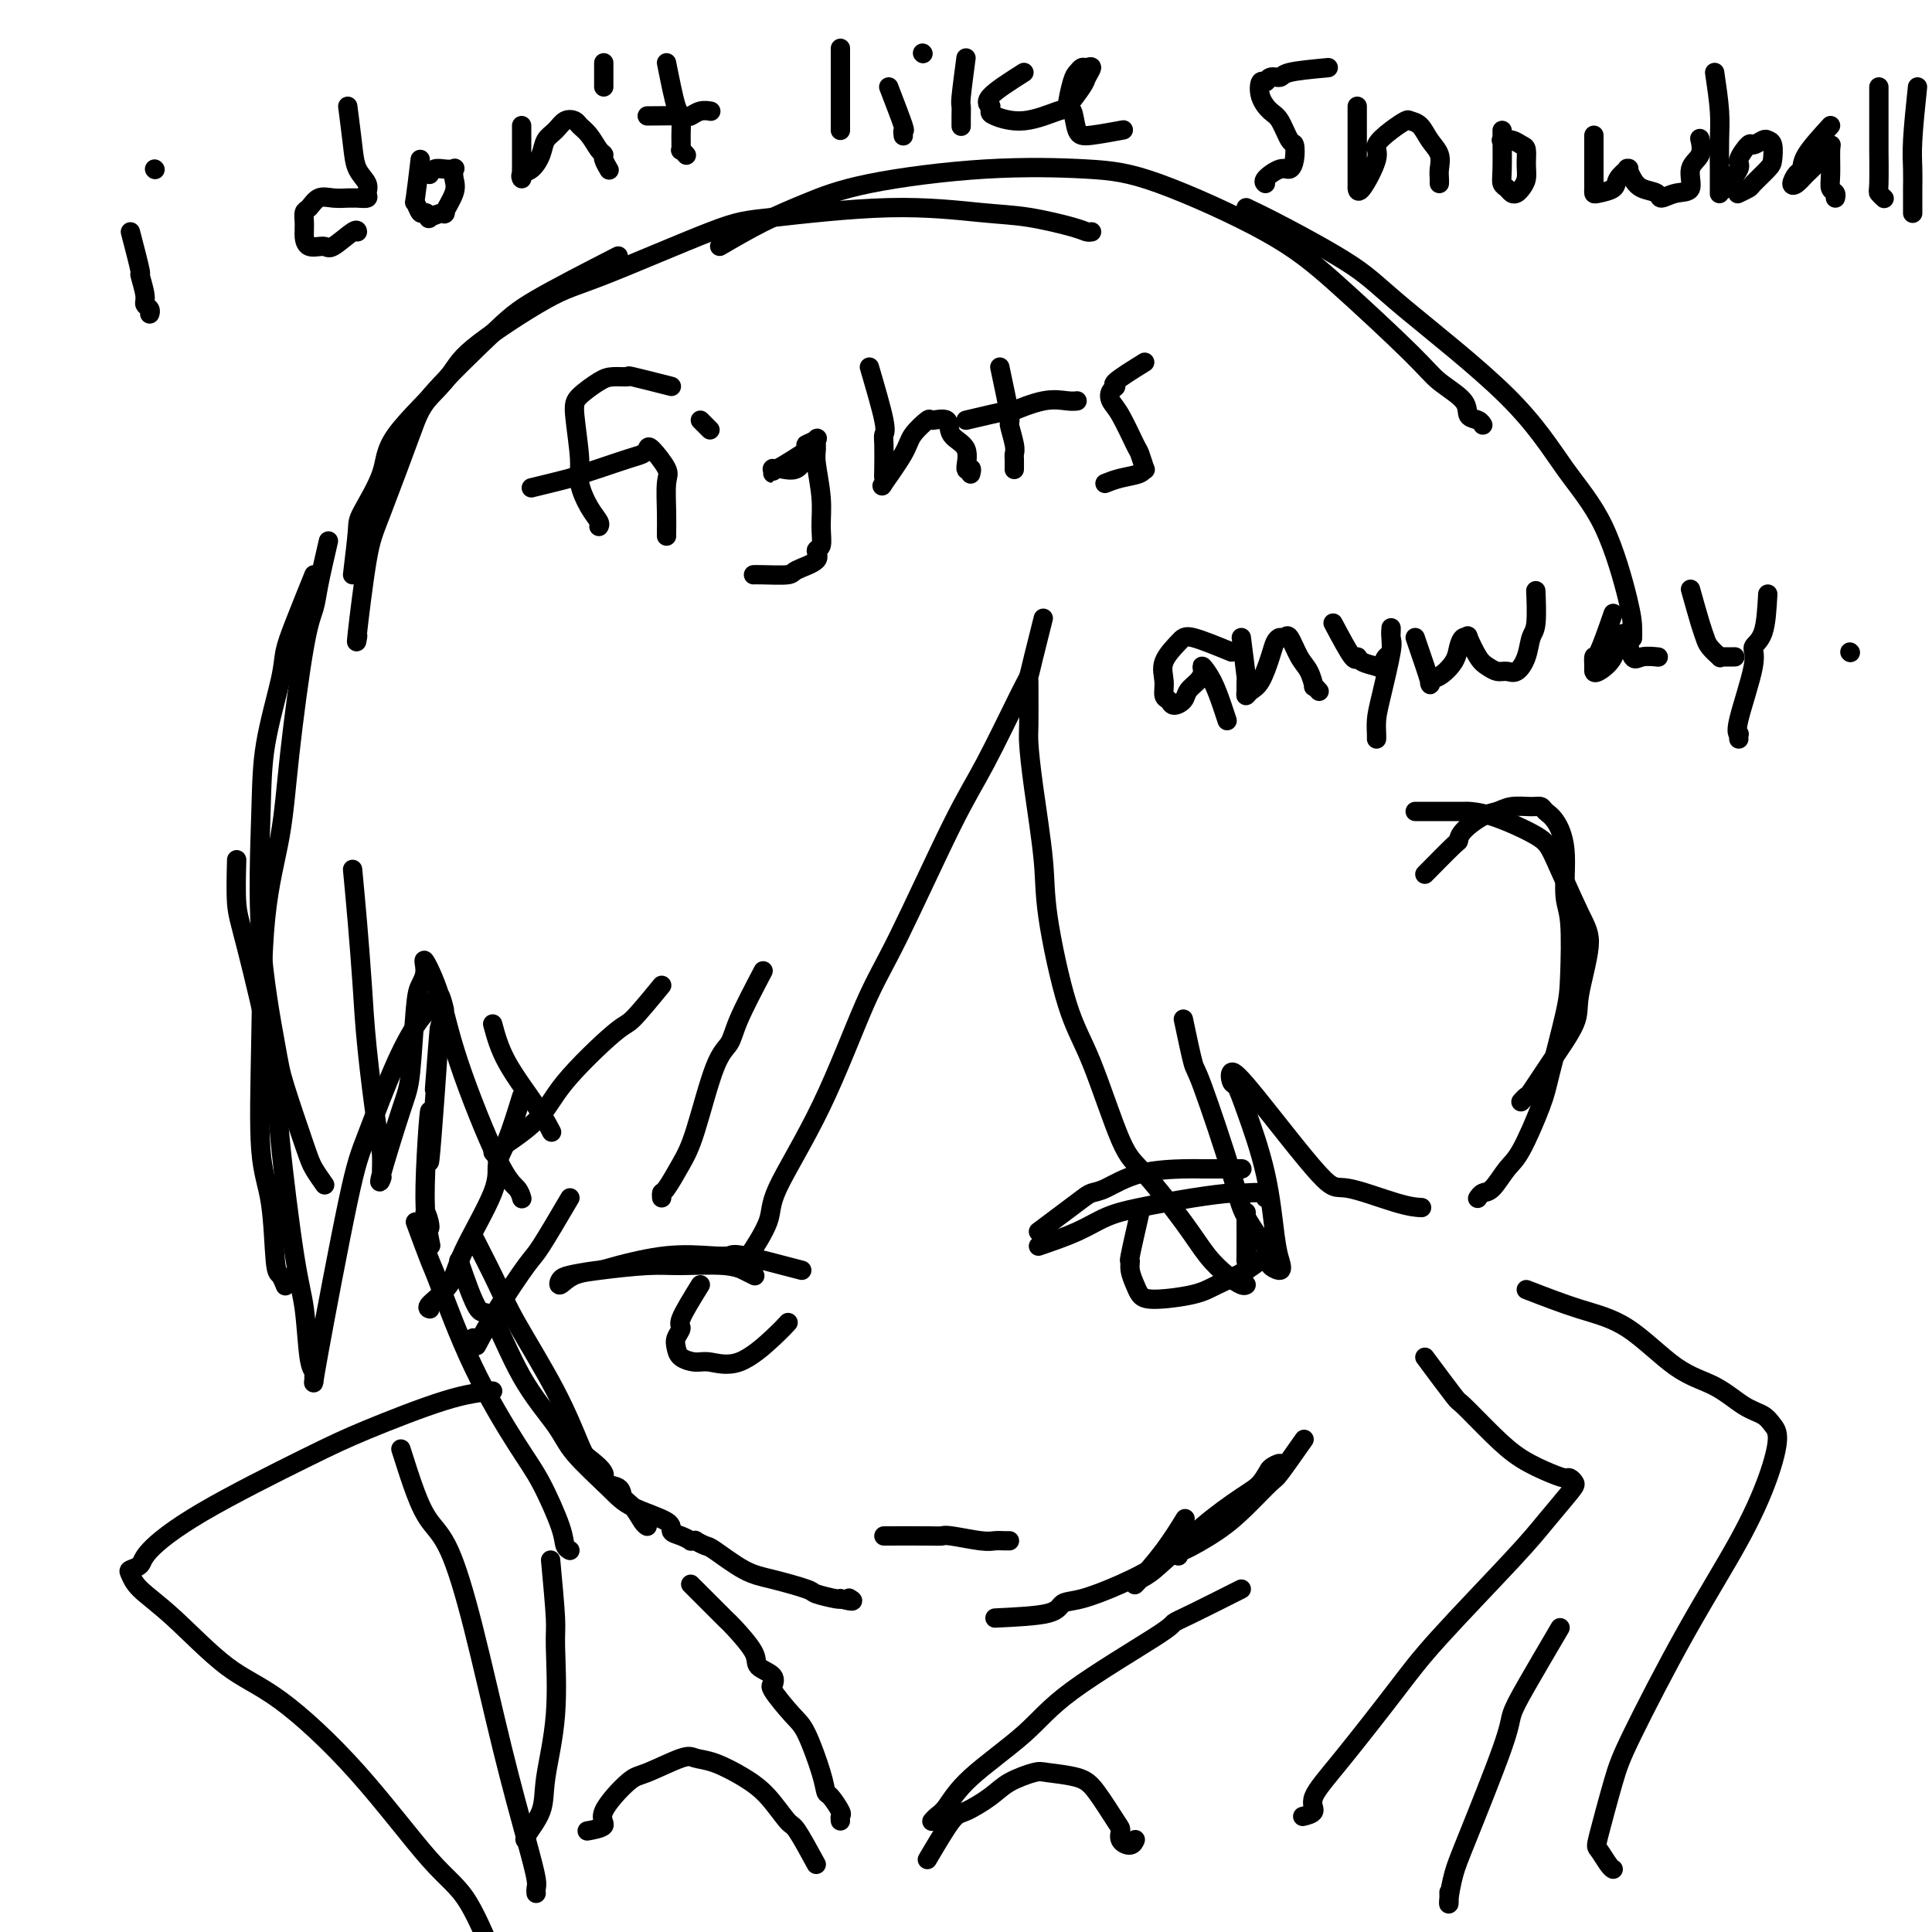 <svg viewBox='0 0 400 400' version='1.1' xmlns='http://www.w3.org/2000/svg' xmlns:xlink='http://www.w3.org/1999/xlink'><g fill='none' stroke='#000000' stroke-width='4' stroke-linecap='round' stroke-linejoin='round'><path d='M128,53c-6.501,3.333 -13.002,6.667 -17,9c-3.998,2.333 -5.494,3.666 -9,7c-3.506,3.334 -9.024,8.668 -12,12c-2.976,3.332 -3.410,4.661 -5,9c-1.590,4.339 -4.335,11.687 -6,16c-1.665,4.313 -2.250,5.589 -3,10c-0.750,4.411 -1.663,11.957 -2,15c-0.337,3.043 -0.096,1.584 0,1c0.096,-0.584 0.048,-0.292 0,0'/><path d='M73,119c0.427,-3.550 0.853,-7.100 1,-9c0.147,-1.900 0.013,-2.151 1,-4c0.987,-1.849 3.095,-5.297 4,-8c0.905,-2.703 0.606,-4.660 3,-8c2.394,-3.340 7.480,-8.061 10,-11c2.520,-2.939 2.476,-4.095 6,-7c3.524,-2.905 10.618,-7.557 15,-10c4.382,-2.443 6.053,-2.676 12,-5c5.947,-2.324 16.172,-6.740 22,-9c5.828,-2.260 7.260,-2.364 13,-3c5.740,-0.636 15.790,-1.802 24,-2c8.210,-0.198 14.582,0.574 19,1c4.418,0.426 6.883,0.506 10,1c3.117,0.494 6.887,1.400 9,2c2.113,0.600 2.569,0.892 3,1c0.431,0.108 0.837,0.031 1,0c0.163,-0.031 0.081,-0.015 0,0'/><path d='M149,51c3.024,-1.758 6.048,-3.515 9,-5c2.952,-1.485 5.833,-2.696 9,-4c3.167,-1.304 6.622,-2.701 13,-4c6.378,-1.299 15.680,-2.499 24,-3c8.320,-0.501 15.657,-0.305 21,0c5.343,0.305 8.692,0.717 15,3c6.308,2.283 15.575,6.438 22,10c6.425,3.562 10.007,6.530 15,11c4.993,4.470 11.397,10.440 15,14c3.603,3.560 4.405,4.709 6,6c1.595,1.291 3.983,2.724 5,4c1.017,1.276 0.664,2.393 1,3c0.336,0.607 1.360,0.702 2,1c0.640,0.298 0.897,0.799 1,1c0.103,0.201 0.051,0.100 0,0'/><path d='M65,119c-1.472,3.645 -2.944,7.289 -4,10c-1.056,2.711 -1.697,4.487 -2,6c-0.303,1.513 -0.267,2.761 -1,6c-0.733,3.239 -2.235,8.469 -3,13c-0.765,4.531 -0.794,8.361 -1,15c-0.206,6.639 -0.589,16.085 0,25c0.589,8.915 2.151,17.300 3,22c0.849,4.700 0.984,5.715 2,9c1.016,3.285 2.911,8.839 4,12c1.089,3.161 1.370,3.928 2,5c0.630,1.072 1.609,2.449 2,3c0.391,0.551 0.196,0.275 0,0'/><path d='M73,180c0.326,3.452 0.651,6.904 1,11c0.349,4.096 0.720,8.835 1,13c0.280,4.165 0.468,7.755 1,13c0.532,5.245 1.407,12.146 2,16c0.593,3.854 0.904,4.663 1,6c0.096,1.337 -0.024,3.203 0,4c0.024,0.797 0.192,0.527 0,1c-0.192,0.473 -0.742,1.691 0,-1c0.742,-2.691 2.778,-9.289 4,-13c1.222,-3.711 1.631,-4.533 2,-8c0.369,-3.467 0.696,-9.577 1,-13c0.304,-3.423 0.583,-4.159 1,-5c0.417,-0.841 0.972,-1.789 1,-3c0.028,-1.211 -0.469,-2.687 0,-2c0.469,0.687 1.905,3.536 3,7c1.095,3.464 1.849,7.541 4,14c2.151,6.459 5.700,15.298 8,20c2.300,4.702 3.350,5.266 4,6c0.650,0.734 0.900,1.638 1,2c0.100,0.362 0.050,0.181 0,0'/><path d='M102,212c0.679,2.512 1.357,5.024 3,8c1.643,2.976 4.250,6.417 6,9c1.750,2.583 2.643,4.310 3,5c0.357,0.690 0.179,0.345 0,0'/><path d='M98,278c0.000,0.000 0.000,-1.000 0,-1'/><path d='M86,253c1.189,3.213 2.379,6.427 3,8c0.621,1.573 0.674,1.506 2,5c1.326,3.494 3.923,10.551 7,17c3.077,6.449 6.632,12.292 9,16c2.368,3.708 3.549,5.281 5,8c1.451,2.719 3.172,6.585 4,9c0.828,2.415 0.761,3.381 1,4c0.239,0.619 0.782,0.891 1,1c0.218,0.109 0.109,0.054 0,0'/><path d='M98,256c1.865,3.661 3.730,7.322 5,10c1.270,2.678 1.946,4.373 4,8c2.054,3.627 5.486,9.185 8,14c2.514,4.815 4.110,8.886 5,11c0.890,2.114 1.074,2.271 2,3c0.926,0.729 2.594,2.028 3,3c0.406,0.972 -0.449,1.616 0,2c0.449,0.384 2.201,0.509 3,1c0.799,0.491 0.645,1.347 1,2c0.355,0.653 1.219,1.103 2,2c0.781,0.897 1.480,2.242 2,3c0.520,0.758 0.863,0.931 1,1c0.137,0.069 0.069,0.035 0,0'/><path d='M95,261c1.481,4.292 2.962,8.585 4,10c1.038,1.415 1.632,-0.046 3,2c1.368,2.046 3.509,7.601 6,12c2.491,4.399 5.330,7.643 7,10c1.670,2.357 2.169,3.825 4,6c1.831,2.175 4.993,5.055 7,7c2.007,1.945 2.857,2.956 5,4c2.143,1.044 5.578,2.122 7,3c1.422,0.878 0.830,1.556 1,2c0.170,0.444 1.101,0.654 2,1c0.899,0.346 1.764,0.829 2,1c0.236,0.171 -0.159,0.032 0,0c0.159,-0.032 0.870,0.043 1,0c0.130,-0.043 -0.321,-0.206 0,0c0.321,0.206 1.414,0.780 2,1c0.586,0.220 0.665,0.086 2,1c1.335,0.914 3.927,2.876 6,4c2.073,1.124 3.627,1.412 6,2c2.373,0.588 5.564,1.478 7,2c1.436,0.522 1.117,0.676 2,1c0.883,0.324 2.969,0.818 4,1c1.031,0.182 1.009,0.052 1,0c-0.009,-0.052 -0.004,-0.026 0,0'/><path d='M174,331c3.556,0.933 2.444,0.267 2,0c-0.444,-0.267 -0.222,-0.133 0,0'/><path d='M206,335c4.382,-0.210 8.764,-0.420 11,-1c2.236,-0.580 2.328,-1.532 3,-2c0.672,-0.468 1.926,-0.454 4,-1c2.074,-0.546 4.968,-1.653 8,-3c3.032,-1.347 6.203,-2.933 9,-5c2.797,-2.067 5.221,-4.616 8,-7c2.779,-2.384 5.913,-4.605 8,-6c2.087,-1.395 3.126,-1.965 4,-3c0.874,-1.035 1.582,-2.536 2,-3c0.418,-0.464 0.548,0.108 1,0c0.452,-0.108 1.228,-0.898 1,-1c-0.228,-0.102 -1.461,0.483 -2,1c-0.539,0.517 -0.386,0.964 -2,3c-1.614,2.036 -4.997,5.659 -8,8c-3.003,2.341 -5.628,3.398 -8,5c-2.372,1.602 -4.491,3.747 -6,5c-1.509,1.253 -2.407,1.613 -3,2c-0.593,0.387 -0.880,0.800 -1,1c-0.120,0.200 -0.073,0.188 1,-1c1.073,-1.188 3.174,-3.551 5,-6c1.826,-2.449 3.379,-4.986 4,-6c0.621,-1.014 0.311,-0.507 0,0'/><path d='M270,298c-2.004,2.852 -4.009,5.704 -5,7c-0.991,1.296 -0.970,1.036 -2,2c-1.030,0.964 -3.113,3.152 -5,5c-1.887,1.848 -3.577,3.357 -6,5c-2.423,1.643 -5.577,3.420 -7,4c-1.423,0.580 -1.114,-0.036 -1,0c0.114,0.036 0.033,0.725 0,1c-0.033,0.275 -0.016,0.138 0,0'/><path d='M295,181c2.426,-2.461 4.852,-4.921 6,-6c1.148,-1.079 1.019,-0.776 1,-1c-0.019,-0.224 0.071,-0.974 1,-2c0.929,-1.026 2.697,-2.328 4,-3c1.303,-0.672 2.141,-0.713 3,-1c0.859,-0.287 1.738,-0.819 3,-1c1.262,-0.181 2.906,-0.010 4,0c1.094,0.010 1.637,-0.142 2,0c0.363,0.142 0.546,0.579 1,1c0.454,0.421 1.180,0.825 2,2c0.820,1.175 1.735,3.122 2,6c0.265,2.878 -0.121,6.689 0,9c0.121,2.311 0.750,3.124 1,6c0.250,2.876 0.121,7.817 0,11c-0.121,3.183 -0.234,4.608 -1,8c-0.766,3.392 -2.187,8.752 -3,12c-0.813,3.248 -1.019,4.386 -2,7c-0.981,2.614 -2.736,6.704 -4,9c-1.264,2.296 -2.038,2.798 -3,4c-0.962,1.202 -2.114,3.106 -3,4c-0.886,0.894 -1.508,0.779 -2,1c-0.492,0.221 -0.855,0.777 -1,1c-0.145,0.223 -0.073,0.111 0,0'/><path d='M293,168c4.198,0.003 8.396,0.006 10,0c1.604,-0.006 0.614,-0.021 1,0c0.386,0.021 2.148,0.078 5,1c2.852,0.922 6.795,2.707 9,4c2.205,1.293 2.672,2.092 4,5c1.328,2.908 3.518,7.924 5,11c1.482,3.076 2.257,4.212 2,7c-0.257,2.788 -1.546,7.229 -2,10c-0.454,2.771 -0.073,3.870 -1,6c-0.927,2.130 -3.163,5.289 -5,8c-1.837,2.711 -3.276,4.974 -4,6c-0.724,1.026 -0.733,0.815 -1,1c-0.267,0.185 -0.790,0.767 -1,1c-0.210,0.233 -0.105,0.116 0,0'/><path d='M213,141c0.014,3.519 0.029,7.038 0,9c-0.029,1.962 -0.101,2.368 0,4c0.101,1.632 0.377,4.491 1,9c0.623,4.509 1.594,10.668 2,15c0.406,4.332 0.246,6.838 1,12c0.754,5.162 2.420,12.980 4,18c1.580,5.020 3.072,7.241 5,12c1.928,4.759 4.290,12.055 6,16c1.710,3.945 2.766,4.539 5,7c2.234,2.461 5.646,6.789 8,10c2.354,3.211 3.650,5.305 5,7c1.350,1.695 2.754,2.990 4,4c1.246,1.010 2.336,1.733 3,2c0.664,0.267 0.904,0.076 1,0c0.096,-0.076 0.048,-0.038 0,0'/><path d='M245,211c0.788,3.727 1.575,7.454 2,9c0.425,1.546 0.486,0.910 2,5c1.514,4.090 4.480,12.905 6,18c1.520,5.095 1.595,6.470 3,9c1.405,2.530 4.139,6.214 5,8c0.861,1.786 -0.152,1.675 0,2c0.152,0.325 1.467,1.088 2,1c0.533,-0.088 0.284,-1.025 0,-2c-0.284,-0.975 -0.601,-1.986 -1,-5c-0.399,-3.014 -0.879,-8.031 -2,-13c-1.121,-4.969 -2.882,-9.888 -4,-13c-1.118,-3.112 -1.593,-4.415 -2,-5c-0.407,-0.585 -0.748,-0.450 -1,-1c-0.252,-0.550 -0.417,-1.783 0,-2c0.417,-0.217 1.415,0.583 5,5c3.585,4.417 9.756,12.452 13,16c3.244,3.548 3.560,2.611 6,3c2.440,0.389 7.003,2.105 10,3c2.997,0.895 4.428,0.970 5,1c0.572,0.030 0.286,0.015 0,0'/><path d='M216,128c-0.745,2.952 -1.491,5.904 -2,8c-0.509,2.096 -0.782,3.335 -1,4c-0.218,0.665 -0.382,0.755 -2,4c-1.618,3.245 -4.689,9.643 -7,14c-2.311,4.357 -3.860,6.672 -7,13c-3.140,6.328 -7.871,16.671 -11,23c-3.129,6.329 -4.656,8.646 -7,14c-2.344,5.354 -5.504,13.746 -9,21c-3.496,7.254 -7.329,13.369 -9,17c-1.671,3.631 -1.180,4.777 -2,7c-0.820,2.223 -2.952,5.521 -4,7c-1.048,1.479 -1.014,1.137 -1,1c0.014,-0.137 0.007,-0.068 0,0'/><path d='M158,201c-1.950,3.719 -3.900,7.437 -5,10c-1.100,2.563 -1.349,3.969 -2,5c-0.651,1.031 -1.705,1.687 -3,5c-1.295,3.313 -2.830,9.284 -4,13c-1.170,3.716 -1.974,5.178 -3,7c-1.026,1.822 -2.275,4.004 -3,5c-0.725,0.996 -0.926,0.807 -1,1c-0.074,0.193 -0.021,0.770 0,1c0.021,0.230 0.011,0.115 0,0'/><path d='M137,204c-2.355,2.870 -4.709,5.740 -6,7c-1.291,1.260 -1.517,0.909 -4,3c-2.483,2.091 -7.222,6.622 -10,10c-2.778,3.378 -3.594,5.602 -6,8c-2.406,2.398 -6.402,4.971 -8,6c-1.598,1.029 -0.799,0.515 0,0'/><path d='M166,263c-4.800,-1.264 -9.601,-2.528 -12,-3c-2.399,-0.472 -2.397,-0.151 -3,0c-0.603,0.151 -1.809,0.133 -4,0c-2.191,-0.133 -5.365,-0.381 -9,0c-3.635,0.381 -7.732,1.392 -10,2c-2.268,0.608 -2.709,0.815 -4,1c-1.291,0.185 -3.432,0.348 -5,1c-1.568,0.652 -2.563,1.793 -3,2c-0.437,0.207 -0.316,-0.519 0,-1c0.316,-0.481 0.829,-0.719 2,-1c1.171,-0.281 3.001,-0.607 6,-1c2.999,-0.393 7.166,-0.852 10,-1c2.834,-0.148 4.336,0.017 7,0c2.664,-0.017 6.490,-0.214 9,0c2.510,0.214 3.704,0.841 4,1c0.296,0.159 -0.305,-0.149 0,0c0.305,0.149 1.516,0.757 2,1c0.484,0.243 0.242,0.122 0,0'/><path d='M215,255c3.094,-2.318 6.188,-4.635 8,-6c1.812,-1.365 2.344,-1.777 3,-2c0.656,-0.223 1.438,-0.256 3,-1c1.562,-0.744 3.906,-2.199 7,-3c3.094,-0.801 6.938,-0.947 9,-1c2.062,-0.053 2.343,-0.014 4,0c1.657,0.014 4.692,0.004 6,0c1.308,-0.004 0.891,-0.001 1,0c0.109,0.001 0.746,0.000 1,0c0.254,-0.000 0.127,-0.000 0,0'/><path d='M215,258c2.841,-0.975 5.682,-1.950 8,-3c2.318,-1.050 4.114,-2.176 6,-3c1.886,-0.824 3.860,-1.346 7,-2c3.140,-0.654 7.444,-1.439 11,-2c3.556,-0.561 6.365,-0.896 8,-1c1.635,-0.104 2.098,0.024 3,0c0.902,-0.024 2.243,-0.199 3,0c0.757,0.199 0.931,0.771 1,1c0.069,0.229 0.035,0.114 0,0'/><path d='M236,251c-0.852,3.731 -1.704,7.461 -2,9c-0.296,1.539 -0.037,0.886 0,1c0.037,0.114 -0.150,0.995 0,2c0.150,1.005 0.635,2.134 1,3c0.365,0.866 0.610,1.467 1,2c0.390,0.533 0.925,0.997 3,1c2.075,0.003 5.691,-0.455 8,-1c2.309,-0.545 3.310,-1.177 5,-2c1.690,-0.823 4.071,-1.837 6,-3c1.929,-1.163 3.408,-2.475 4,-3c0.592,-0.525 0.296,-0.262 0,0'/><path d='M258,251c0.008,3.743 0.016,7.486 0,9c-0.016,1.514 -0.056,0.797 0,1c0.056,0.203 0.207,1.324 0,2c-0.207,0.676 -0.774,0.907 -1,1c-0.226,0.093 -0.113,0.046 0,0'/><path d='M145,266c-1.720,2.780 -3.440,5.560 -4,7c-0.560,1.440 0.042,1.539 0,2c-0.042,0.461 -0.726,1.285 -1,2c-0.274,0.715 -0.138,1.320 0,2c0.138,0.680 0.277,1.434 1,2c0.723,0.566 2.029,0.943 3,1c0.971,0.057 1.605,-0.206 3,0c1.395,0.206 3.549,0.880 6,0c2.451,-0.880 5.198,-3.314 7,-5c1.802,-1.686 2.658,-2.625 3,-3c0.342,-0.375 0.171,-0.188 0,0'/><path d='M183,318c3.482,-0.008 6.963,-0.016 9,0c2.037,0.016 2.629,0.057 3,0c0.371,-0.057 0.520,-0.211 2,0c1.480,0.211 4.292,0.789 6,1c1.708,0.211 2.314,0.057 3,0c0.686,-0.057 1.452,-0.015 2,0c0.548,0.015 0.878,0.004 1,0c0.122,-0.004 0.035,-0.001 0,0c-0.035,0.001 -0.017,0.001 0,0'/><path d='M258,43c1.981,0.939 3.962,1.878 8,4c4.038,2.122 10.133,5.426 14,8c3.867,2.574 5.505,4.418 11,9c5.495,4.582 14.845,11.903 21,18c6.155,6.097 9.113,10.972 12,15c2.887,4.028 5.702,7.209 8,12c2.298,4.791 4.080,11.191 5,15c0.920,3.809 0.978,5.025 1,6c0.022,0.975 0.006,1.707 0,2c-0.006,0.293 -0.003,0.146 0,0'/><path d='M143,328c2.852,2.863 5.704,5.725 7,7c1.296,1.275 1.037,0.962 2,2c0.963,1.038 3.149,3.427 4,5c0.851,1.573 0.368,2.330 1,3c0.632,0.670 2.378,1.254 3,2c0.622,0.746 0.119,1.654 0,2c-0.119,0.346 0.147,0.129 0,0c-0.147,-0.129 -0.705,-0.171 0,1c0.705,1.171 2.674,3.554 4,5c1.326,1.446 2.009,1.953 3,4c0.991,2.047 2.290,5.633 3,8c0.710,2.367 0.831,3.513 1,4c0.169,0.487 0.385,0.313 1,1c0.615,0.687 1.629,2.236 2,3c0.371,0.764 0.100,0.744 0,1c-0.100,0.256 -0.029,0.787 0,1c0.029,0.213 0.014,0.106 0,0'/><path d='M257,329c-3.773,1.904 -7.545,3.807 -10,5c-2.455,1.193 -3.591,1.675 -4,2c-0.409,0.325 -0.091,0.493 -4,3c-3.909,2.507 -12.045,7.354 -17,11c-4.955,3.646 -6.729,6.091 -10,9c-3.271,2.909 -8.039,6.282 -11,9c-2.961,2.718 -4.114,4.781 -5,6c-0.886,1.219 -1.506,1.595 -2,2c-0.494,0.405 -0.864,0.840 -1,1c-0.136,0.160 -0.039,0.046 0,0c0.039,-0.046 0.019,-0.023 0,0'/><path d='M192,385c1.903,-3.226 3.805,-6.451 5,-8c1.195,-1.549 1.681,-1.421 3,-2c1.319,-0.579 3.469,-1.866 5,-3c1.531,-1.134 2.442,-2.116 4,-3c1.558,-0.884 3.762,-1.670 5,-2c1.238,-0.330 1.509,-0.206 3,0c1.491,0.206 4.202,0.492 6,1c1.798,0.508 2.685,1.237 4,3c1.315,1.763 3.060,4.560 4,6c0.940,1.440 1.075,1.524 1,2c-0.075,0.476 -0.360,1.344 0,2c0.360,0.656 1.366,1.100 2,1c0.634,-0.100 0.895,-0.743 1,-1c0.105,-0.257 0.052,-0.129 0,0'/><path d='M295,281c2.454,3.302 4.908,6.604 6,8c1.092,1.396 0.821,0.886 2,2c1.179,1.114 3.807,3.853 6,6c2.193,2.147 3.950,3.703 6,5c2.050,1.297 4.392,2.336 6,3c1.608,0.664 2.482,0.953 3,1c0.518,0.047 0.680,-0.147 1,0c0.320,0.147 0.800,0.634 1,1c0.200,0.366 0.121,0.610 -1,2c-1.121,1.390 -3.285,3.927 -5,6c-1.715,2.073 -2.983,3.682 -7,8c-4.017,4.318 -10.783,11.346 -15,16c-4.217,4.654 -5.883,6.936 -9,11c-3.117,4.064 -7.683,9.912 -11,14c-3.317,4.088 -5.384,6.415 -6,8c-0.616,1.585 0.219,2.427 0,3c-0.219,0.573 -1.491,0.878 -2,1c-0.509,0.122 -0.254,0.061 0,0'/><path d='M169,386c-1.556,-2.857 -3.112,-5.715 -4,-7c-0.888,-1.285 -1.110,-0.999 -2,-2c-0.890,-1.001 -2.450,-3.290 -4,-5c-1.550,-1.710 -3.090,-2.840 -5,-4c-1.910,-1.160 -4.188,-2.351 -6,-3c-1.812,-0.649 -3.156,-0.757 -4,-1c-0.844,-0.243 -1.186,-0.623 -3,0c-1.814,0.623 -5.100,2.248 -7,3c-1.900,0.752 -2.415,0.633 -4,2c-1.585,1.367 -4.239,4.222 -5,6c-0.761,1.778 0.372,2.479 0,3c-0.372,0.521 -2.249,0.863 -3,1c-0.751,0.137 -0.375,0.068 0,0'/><path d='M114,323c0.438,4.724 0.877,9.448 1,12c0.123,2.552 -0.069,2.933 0,6c0.069,3.067 0.401,8.822 0,14c-0.401,5.178 -1.533,9.780 -2,13c-0.467,3.220 -0.270,5.059 -1,7c-0.730,1.941 -2.389,3.984 -3,5c-0.611,1.016 -0.175,1.005 0,1c0.175,-0.005 0.087,-0.002 0,0'/><path d='M68,112c-0.771,3.332 -1.542,6.664 -2,9c-0.458,2.336 -0.602,3.677 -1,5c-0.398,1.323 -1.048,2.628 -2,8c-0.952,5.372 -2.204,14.812 -3,22c-0.796,7.188 -1.135,12.123 -2,17c-0.865,4.877 -2.257,9.696 -3,17c-0.743,7.304 -0.837,17.094 -1,26c-0.163,8.906 -0.394,16.930 0,22c0.394,5.070 1.412,7.187 2,11c0.588,3.813 0.745,9.321 1,12c0.255,2.679 0.607,2.529 1,3c0.393,0.471 0.827,1.563 1,2c0.173,0.437 0.087,0.218 0,0'/><path d='M49,178c-0.086,3.353 -0.171,6.706 0,9c0.171,2.294 0.599,3.528 2,9c1.401,5.472 3.776,15.182 5,22c1.224,6.818 1.299,10.744 2,18c0.701,7.256 2.030,17.842 3,24c0.970,6.158 1.581,7.887 2,11c0.419,3.113 0.647,7.611 1,10c0.353,2.389 0.833,2.671 1,3c0.167,0.329 0.023,0.705 0,1c-0.023,0.295 0.075,0.508 0,1c-0.075,0.492 -0.322,1.263 1,-6c1.322,-7.263 4.214,-22.561 6,-31c1.786,-8.439 2.468,-10.018 4,-14c1.532,-3.982 3.916,-10.365 6,-15c2.084,-4.635 3.868,-7.521 5,-9c1.132,-1.479 1.613,-1.551 2,-2c0.387,-0.449 0.681,-1.275 1,-2c0.319,-0.725 0.663,-1.350 1,-1c0.337,0.350 0.669,1.675 1,3'/><path d='M91,213c-0.600,7.366 -1.199,14.733 -1,12c0.199,-2.733 1.197,-15.565 1,-12c-0.197,3.565 -1.588,23.526 -2,27c-0.412,3.474 0.156,-9.541 0,-10c-0.156,-0.459 -1.036,11.637 -1,18c0.036,6.363 0.989,6.994 1,6c0.011,-0.994 -0.920,-3.614 -1,-3c-0.080,0.614 0.691,4.461 1,6c0.309,1.539 0.154,0.769 0,0'/><path d='M108,227c-1.027,3.335 -2.054,6.670 -3,9c-0.946,2.330 -1.809,3.654 -2,5c-0.191,1.346 0.292,2.715 -1,6c-1.292,3.285 -4.360,8.488 -6,12c-1.640,3.512 -1.852,5.333 -3,7c-1.148,1.667 -3.232,3.180 -4,4c-0.768,0.820 -0.219,0.949 0,1c0.219,0.051 0.110,0.026 0,0'/><path d='M118,248c-2.346,3.990 -4.692,7.981 -6,10c-1.308,2.019 -1.577,2.067 -3,4c-1.423,1.933 -3.998,5.751 -6,9c-2.002,3.249 -3.429,5.928 -4,7c-0.571,1.072 -0.285,0.536 0,0'/><path d='M83,300c1.019,3.221 2.039,6.442 3,9c0.961,2.558 1.864,4.454 3,6c1.136,1.546 2.504,2.743 4,6c1.496,3.257 3.119,8.574 5,16c1.881,7.426 4.021,16.960 6,25c1.979,8.040 3.798,14.585 5,19c1.202,4.415 1.786,6.699 2,8c0.214,1.301 0.058,1.620 0,2c-0.058,0.380 -0.016,0.823 0,1c0.016,0.177 0.008,0.089 0,0'/><path d='M102,288c-2.661,0.274 -5.323,0.549 -10,2c-4.677,1.451 -11.371,4.080 -16,6c-4.629,1.920 -7.195,3.131 -13,6c-5.805,2.869 -14.848,7.398 -21,11c-6.152,3.602 -9.411,6.279 -11,8c-1.589,1.721 -1.508,2.485 -2,3c-0.492,0.515 -1.556,0.781 -2,1c-0.444,0.219 -0.269,0.393 0,1c0.269,0.607 0.633,1.649 2,3c1.367,1.351 3.736,3.012 7,6c3.264,2.988 7.424,7.305 11,10c3.576,2.695 6.569,3.769 11,7c4.431,3.231 10.301,8.619 16,15c5.699,6.381 11.229,13.755 15,18c3.771,4.245 5.785,5.362 8,9c2.215,3.638 4.632,9.798 6,13c1.368,3.202 1.687,3.446 2,4c0.313,0.554 0.620,1.416 1,2c0.380,0.584 0.833,0.888 1,1c0.167,0.112 0.048,0.032 0,0c-0.048,-0.032 -0.024,-0.016 0,0'/><path d='M323,337c-2.629,4.473 -5.257,8.946 -7,12c-1.743,3.054 -2.600,4.688 -3,6c-0.400,1.312 -0.342,2.301 -2,7c-1.658,4.699 -5.033,13.108 -7,18c-1.967,4.892 -2.527,6.267 -3,8c-0.473,1.733 -0.859,3.825 -1,5c-0.141,1.175 -0.038,1.432 0,1c0.038,-0.432 0.011,-1.552 0,-2c-0.011,-0.448 -0.005,-0.224 0,0'/><path d='M316,267c3.766,1.456 7.532,2.911 11,4c3.468,1.089 6.638,1.811 10,4c3.362,2.189 6.918,5.847 10,8c3.082,2.153 5.692,2.803 8,4c2.308,1.197 4.313,2.940 6,4c1.687,1.060 3.054,1.436 4,2c0.946,0.564 1.469,1.317 2,2c0.531,0.683 1.068,1.298 1,3c-0.068,1.702 -0.741,4.493 -2,8c-1.259,3.507 -3.105,7.732 -6,13c-2.895,5.268 -6.840,11.581 -11,19c-4.160,7.419 -8.534,15.946 -11,21c-2.466,5.054 -3.025,6.636 -4,10c-0.975,3.364 -2.366,8.509 -3,11c-0.634,2.491 -0.510,2.327 0,3c0.510,0.673 1.407,2.181 2,3c0.593,0.819 0.884,0.948 1,1c0.116,0.052 0.058,0.026 0,0'/><path d='M27,48c0.878,3.375 1.756,6.749 2,8c0.244,1.251 -0.145,0.377 0,1c0.145,0.623 0.823,2.741 1,4c0.177,1.259 -0.149,1.657 0,2c0.149,0.343 0.771,0.631 1,1c0.229,0.369 0.065,0.820 0,1c-0.065,0.180 -0.033,0.090 0,0'/><path d='M32,35c0.000,0.000 0.100,0.100 0.1,0.1'/><path d='M72,22c0.371,2.892 0.742,5.784 1,8c0.258,2.216 0.402,3.757 1,5c0.598,1.243 1.649,2.190 2,3c0.351,0.810 0.002,1.485 0,2c-0.002,0.515 0.345,0.871 0,1c-0.345,0.129 -1.380,0.033 -2,0c-0.620,-0.033 -0.824,-0.002 -1,0c-0.176,0.002 -0.324,-0.026 -1,0c-0.676,0.026 -1.880,0.105 -3,0c-1.120,-0.105 -2.157,-0.393 -3,0c-0.843,0.393 -1.494,1.468 -2,2c-0.506,0.532 -0.868,0.523 -1,1c-0.132,0.477 -0.034,1.442 0,2c0.034,0.558 0.005,0.709 0,1c-0.005,0.291 0.013,0.722 0,1c-0.013,0.278 -0.056,0.403 0,1c0.056,0.597 0.211,1.666 1,2c0.789,0.334 2.211,-0.068 3,0c0.789,0.068 0.943,0.606 2,0c1.057,-0.606 3.015,-2.355 4,-3c0.985,-0.645 0.996,-0.184 1,0c0.004,0.184 0.002,0.092 0,0'/><path d='M87,33c-0.398,3.331 -0.796,6.661 -1,8c-0.204,1.339 -0.216,0.686 0,1c0.216,0.314 0.658,1.596 1,2c0.342,0.404 0.583,-0.070 1,0c0.417,0.070 1.009,0.686 1,1c-0.009,0.314 -0.619,0.327 0,0c0.619,-0.327 2.467,-0.995 3,-1c0.533,-0.005 -0.248,0.654 0,0c0.248,-0.654 1.525,-2.620 2,-4c0.475,-1.380 0.149,-2.175 0,-3c-0.149,-0.825 -0.121,-1.682 0,-2c0.121,-0.318 0.333,-0.099 0,0c-0.333,0.099 -1.213,0.078 -2,0c-0.787,-0.078 -1.481,-0.213 -2,0c-0.519,0.213 -0.863,0.775 -1,1c-0.137,0.225 -0.069,0.112 0,0'/><path d='M108,26c-0.001,3.824 -0.002,7.648 0,9c0.002,1.352 0.006,0.231 0,0c-0.006,-0.231 -0.023,0.427 0,1c0.023,0.573 0.085,1.062 0,1c-0.085,-0.062 -0.318,-0.673 0,-1c0.318,-0.327 1.187,-0.368 2,-1c0.813,-0.632 1.570,-1.855 2,-3c0.430,-1.145 0.534,-2.213 1,-3c0.466,-0.787 1.293,-1.292 2,-2c0.707,-0.708 1.292,-1.619 2,-2c0.708,-0.381 1.539,-0.232 2,0c0.461,0.232 0.553,0.547 1,1c0.447,0.453 1.248,1.043 2,2c0.752,0.957 1.456,2.281 2,3c0.544,0.719 0.929,0.832 1,1c0.071,0.168 -0.173,0.391 0,1c0.173,0.609 0.764,1.602 1,2c0.236,0.398 0.118,0.199 0,0'/><path d='M138,13c0.731,3.674 1.463,7.348 2,9c0.537,1.652 0.880,1.284 1,2c0.120,0.716 0.018,2.518 0,4c-0.018,1.482 0.047,2.645 0,3c-0.047,0.355 -0.205,-0.097 0,0c0.205,0.097 0.773,0.742 1,1c0.227,0.258 0.114,0.129 0,0'/><path d='M134,24c2.777,-0.030 5.553,-0.061 7,0c1.447,0.061 1.563,0.212 2,0c0.437,-0.212 1.195,-0.788 2,-1c0.805,-0.212 1.659,-0.061 2,0c0.341,0.061 0.171,0.030 0,0'/><path d='M125,13c0.000,0.000 0.000,5.000 0,5'/><path d='M174,10c0.000,3.193 0.000,6.385 0,8c0.000,1.615 0.000,1.652 0,2c0.000,0.348 0.000,1.008 0,2c0.000,0.992 0.000,2.318 0,3c0.000,0.682 0.000,0.722 0,1c0.000,0.278 0.000,0.794 0,1c0.000,0.206 0.000,0.103 0,0'/><path d='M184,18c1.268,3.298 2.536,6.595 3,8c0.464,1.405 0.125,0.917 0,1c-0.125,0.083 -0.036,0.738 0,1c0.036,0.262 0.018,0.131 0,0'/><path d='M191,11c0.000,0.000 0.100,0.100 0.1,0.1'/><path d='M200,12c-0.423,3.199 -0.845,6.398 -1,8c-0.155,1.602 -0.041,1.606 0,2c0.041,0.394 0.011,1.178 0,2c-0.011,0.822 -0.003,1.683 0,2c0.003,0.317 0.001,0.091 0,0c-0.001,-0.091 -0.000,-0.045 0,0'/><path d='M212,15c-2.959,1.880 -5.918,3.760 -7,5c-1.082,1.240 -0.288,1.841 0,2c0.288,0.159 0.070,-0.122 0,0c-0.070,0.122 0.006,0.649 0,1c-0.006,0.351 -0.096,0.525 1,1c1.096,0.475 3.378,1.250 6,1c2.622,-0.250 5.583,-1.525 7,-2c1.417,-0.475 1.291,-0.152 2,-1c0.709,-0.848 2.254,-2.869 3,-4c0.746,-1.131 0.694,-1.372 1,-2c0.306,-0.628 0.969,-1.644 1,-2c0.031,-0.356 -0.571,-0.052 -1,0c-0.429,0.052 -0.686,-0.147 -1,0c-0.314,0.147 -0.684,0.642 -1,1c-0.316,0.358 -0.577,0.580 -1,2c-0.423,1.420 -1.009,4.037 -1,5c0.009,0.963 0.612,0.272 1,1c0.388,0.728 0.563,2.875 1,4c0.437,1.125 1.138,1.229 3,1c1.862,-0.229 4.886,-0.793 6,-1c1.114,-0.207 0.318,-0.059 0,0c-0.318,0.059 -0.159,0.030 0,0'/><path d='M275,14c-3.209,0.300 -6.418,0.600 -8,1c-1.582,0.400 -1.536,0.900 -2,1c-0.464,0.100 -1.439,-0.201 -2,0c-0.561,0.201 -0.709,0.905 -1,1c-0.291,0.095 -0.727,-0.419 -1,0c-0.273,0.419 -0.385,1.770 0,3c0.385,1.230 1.267,2.339 2,3c0.733,0.661 1.318,0.875 2,2c0.682,1.125 1.460,3.161 2,4c0.540,0.839 0.841,0.480 1,1c0.159,0.520 0.176,1.919 0,3c-0.176,1.081 -0.544,1.845 -1,2c-0.456,0.155 -0.998,-0.299 -2,0c-1.002,0.299 -2.462,1.350 -3,2c-0.538,0.650 -0.154,0.900 0,1c0.154,0.100 0.077,0.050 0,0'/><path d='M281,22c0.000,2.688 0.000,5.376 0,7c-0.000,1.624 -0.000,2.185 0,3c0.000,0.815 0.001,1.884 0,3c-0.001,1.116 -0.002,2.279 0,3c0.002,0.721 0.009,1.001 0,1c-0.009,-0.001 -0.032,-0.283 0,0c0.032,0.283 0.121,1.130 1,0c0.879,-1.130 2.549,-4.236 3,-6c0.451,-1.764 -0.318,-2.184 0,-3c0.318,-0.816 1.723,-2.028 3,-3c1.277,-0.972 2.427,-1.706 3,-2c0.573,-0.294 0.570,-0.150 1,0c0.430,0.150 1.292,0.306 2,1c0.708,0.694 1.261,1.927 2,3c0.739,1.073 1.662,1.986 2,3c0.338,1.014 0.091,2.127 0,3c-0.091,0.873 -0.024,1.504 0,2c0.024,0.496 0.007,0.856 0,1c-0.007,0.144 -0.003,0.072 0,0'/><path d='M311,27c0.024,3.064 0.048,6.128 0,8c-0.048,1.872 -0.168,2.552 0,3c0.168,0.448 0.623,0.665 1,1c0.377,0.335 0.675,0.789 1,1c0.325,0.211 0.676,0.179 1,0c0.324,-0.179 0.620,-0.506 1,-1c0.380,-0.494 0.842,-1.155 1,-2c0.158,-0.845 0.010,-1.873 0,-3c-0.010,-1.127 0.116,-2.355 0,-3c-0.116,-0.645 -0.474,-0.709 -1,-1c-0.526,-0.291 -1.218,-0.809 -2,-1c-0.782,-0.191 -1.652,-0.055 -2,0c-0.348,0.055 -0.174,0.027 0,0'/><path d='M330,28c0.001,3.177 0.001,6.355 0,8c-0.001,1.645 -0.004,1.759 0,2c0.004,0.241 0.013,0.609 0,1c-0.013,0.391 -0.049,0.805 0,1c0.049,0.195 0.181,0.172 1,0c0.819,-0.172 2.324,-0.492 3,-1c0.676,-0.508 0.523,-1.202 1,-2c0.477,-0.798 1.582,-1.699 2,-2c0.418,-0.301 0.147,-0.001 0,0c-0.147,0.001 -0.171,-0.296 0,0c0.171,0.296 0.537,1.186 1,2c0.463,0.814 1.022,1.552 2,2c0.978,0.448 2.376,0.604 3,1c0.624,0.396 0.476,1.030 1,1c0.524,-0.030 1.720,-0.723 3,-1c1.280,-0.277 2.644,-0.138 3,-1c0.356,-0.862 -0.296,-2.726 0,-4c0.296,-1.274 1.541,-1.958 2,-3c0.459,-1.042 0.131,-2.440 0,-3c-0.131,-0.560 -0.066,-0.280 0,0'/><path d='M355,15c0.423,2.861 0.845,5.722 1,8c0.155,2.278 0.041,3.973 0,6c-0.041,2.027 -0.011,4.385 0,6c0.011,1.615 0.004,2.485 0,3c-0.004,0.515 -0.003,0.674 0,1c0.003,0.326 0.009,0.819 0,1c-0.009,0.181 -0.034,0.051 0,0c0.034,-0.051 0.126,-0.023 1,-1c0.874,-0.977 2.528,-2.959 3,-4c0.472,-1.041 -0.239,-1.141 0,-2c0.239,-0.859 1.427,-2.478 2,-3c0.573,-0.522 0.532,0.052 1,0c0.468,-0.052 1.445,-0.731 2,-1c0.555,-0.269 0.688,-0.128 1,0c0.312,0.128 0.804,0.244 1,1c0.196,0.756 0.098,2.154 0,3c-0.098,0.846 -0.195,1.141 -1,2c-0.805,0.859 -2.319,2.282 -3,3c-0.681,0.718 -0.530,0.732 -1,1c-0.470,0.268 -1.563,0.791 -2,1c-0.437,0.209 -0.219,0.105 0,0'/><path d='M379,26c-2.021,2.211 -4.042,4.422 -5,6c-0.958,1.578 -0.853,2.522 -1,3c-0.147,0.478 -0.545,0.491 -1,1c-0.455,0.509 -0.965,1.513 -1,2c-0.035,0.487 0.406,0.456 1,0c0.594,-0.456 1.340,-1.337 2,-2c0.660,-0.663 1.235,-1.106 2,-2c0.765,-0.894 1.722,-2.238 2,-3c0.278,-0.762 -0.123,-0.944 0,-1c0.123,-0.056 0.769,0.012 1,0c0.231,-0.012 0.048,-0.105 0,1c-0.048,1.105 0.040,3.406 0,5c-0.040,1.594 -0.207,2.479 0,3c0.207,0.521 0.786,0.679 1,1c0.214,0.321 0.061,0.806 0,1c-0.061,0.194 -0.031,0.097 0,0'/><path d='M389,18c0.002,4.085 0.004,8.170 0,10c-0.004,1.830 -0.015,1.404 0,3c0.015,1.596 0.057,5.212 0,7c-0.057,1.788 -0.211,1.747 0,2c0.211,0.253 0.788,0.799 1,1c0.212,0.201 0.061,0.057 0,0c-0.061,-0.057 -0.030,-0.029 0,0'/><path d='M397,18c-0.423,4.071 -0.845,8.142 -1,11c-0.155,2.858 -0.041,4.503 0,6c0.041,1.497 0.011,2.844 0,4c-0.011,1.156 -0.003,2.119 0,3c0.003,0.881 0.001,1.680 0,2c-0.001,0.320 -0.000,0.160 0,0'/><path d='M139,80c-3.343,-0.848 -6.685,-1.696 -8,-2c-1.315,-0.304 -0.602,-0.064 -1,0c-0.398,0.064 -1.906,-0.048 -3,0c-1.094,0.048 -1.773,0.254 -3,1c-1.227,0.746 -3.003,2.030 -4,3c-0.997,0.970 -1.216,1.625 -1,4c0.216,2.375 0.867,6.468 1,9c0.133,2.532 -0.252,3.502 0,5c0.252,1.498 1.140,3.525 2,5c0.860,1.475 1.693,2.397 2,3c0.307,0.603 0.088,0.887 0,1c-0.088,0.113 -0.044,0.057 0,0'/><path d='M110,101c3.090,-0.748 6.179,-1.496 8,-2c1.821,-0.504 2.372,-0.765 3,-1c0.628,-0.235 1.332,-0.445 3,-1c1.668,-0.555 4.301,-1.456 6,-2c1.699,-0.544 2.466,-0.732 3,-1c0.534,-0.268 0.837,-0.617 1,-1c0.163,-0.383 0.187,-0.800 1,0c0.813,0.800 2.414,2.817 3,4c0.586,1.183 0.157,1.532 0,3c-0.157,1.468 -0.042,4.053 0,6c0.042,1.947 0.011,3.255 0,4c-0.011,0.745 -0.003,0.927 0,1c0.003,0.073 0.002,0.036 0,0'/><path d='M145,87c0.000,0.000 2.000,2.000 2,2'/><path d='M169,92c-3.269,2.154 -6.537,4.308 -8,5c-1.463,0.692 -1.120,-0.078 -1,0c0.120,0.078 0.016,1.002 0,1c-0.016,-0.002 0.056,-0.932 1,-1c0.944,-0.068 2.761,0.726 4,0c1.239,-0.726 1.902,-2.973 2,-4c0.098,-1.027 -0.367,-0.834 0,-1c0.367,-0.166 1.566,-0.692 2,-1c0.434,-0.308 0.102,-0.397 0,0c-0.102,0.397 0.027,1.280 0,2c-0.027,0.720 -0.208,1.277 0,3c0.208,1.723 0.806,4.611 1,7c0.194,2.389 -0.015,4.279 0,6c0.015,1.721 0.253,3.274 0,4c-0.253,0.726 -0.999,0.625 -1,1c-0.001,0.375 0.742,1.225 0,2c-0.742,0.775 -2.970,1.476 -4,2c-1.030,0.524 -0.864,0.872 -2,1c-1.136,0.128 -3.575,0.034 -5,0c-1.425,-0.034 -1.836,-0.010 -2,0c-0.164,0.010 -0.082,0.005 0,0'/><path d='M180,76c1.268,4.333 2.536,8.667 3,11c0.464,2.333 0.125,2.666 0,3c-0.125,0.334 -0.037,0.669 0,2c0.037,1.331 0.024,3.658 0,5c-0.024,1.342 -0.058,1.700 0,2c0.058,0.300 0.209,0.542 0,1c-0.209,0.458 -0.777,1.132 0,0c0.777,-1.132 2.899,-4.071 4,-6c1.101,-1.929 1.182,-2.847 2,-4c0.818,-1.153 2.374,-2.540 3,-3c0.626,-0.460 0.321,0.008 1,0c0.679,-0.008 2.344,-0.490 3,0c0.656,0.490 0.305,1.953 1,3c0.695,1.047 2.435,1.678 3,3c0.565,1.322 -0.044,3.334 0,4c0.044,0.666 0.743,-0.013 1,0c0.257,0.013 0.074,0.718 0,1c-0.074,0.282 -0.037,0.141 0,0'/><path d='M207,76c0.876,4.106 1.751,8.212 2,10c0.249,1.788 -0.130,1.257 0,2c0.130,0.743 0.767,2.760 1,4c0.233,1.240 0.063,1.704 0,2c-0.063,0.296 -0.017,0.426 0,1c0.017,0.574 0.005,1.593 0,2c-0.005,0.407 -0.002,0.204 0,0'/><path d='M200,87c3.836,-0.906 7.673,-1.812 9,-2c1.327,-0.188 0.146,0.342 1,0c0.854,-0.342 3.744,-1.556 6,-2c2.256,-0.444 3.876,-0.120 5,0c1.124,0.120 1.750,0.034 2,0c0.250,-0.034 0.125,-0.017 0,0'/><path d='M237,75c-2.564,1.595 -5.127,3.189 -6,4c-0.873,0.811 -0.055,0.837 0,1c0.055,0.163 -0.652,0.461 -1,1c-0.348,0.539 -0.338,1.319 0,2c0.338,0.681 1.005,1.264 2,3c0.995,1.736 2.319,4.626 3,6c0.681,1.374 0.720,1.233 1,2c0.280,0.767 0.800,2.444 1,3c0.200,0.556 0.081,-0.008 0,0c-0.081,0.008 -0.125,0.590 -1,1c-0.875,0.410 -2.582,0.649 -4,1c-1.418,0.351 -2.548,0.815 -3,1c-0.452,0.185 -0.226,0.093 0,0'/><path d='M255,135c-3.133,-1.286 -6.266,-2.572 -8,-3c-1.734,-0.428 -2.069,0.003 -3,1c-0.931,0.997 -2.458,2.559 -3,4c-0.542,1.441 -0.100,2.762 0,4c0.100,1.238 -0.143,2.392 0,3c0.143,0.608 0.672,0.668 1,1c0.328,0.332 0.456,0.934 1,1c0.544,0.066 1.503,-0.405 2,-1c0.497,-0.595 0.531,-1.315 1,-2c0.469,-0.685 1.372,-1.334 2,-2c0.628,-0.666 0.981,-1.348 1,-2c0.019,-0.652 -0.296,-1.275 0,-1c0.296,0.275 1.204,1.447 2,3c0.796,1.553 1.481,3.489 2,5c0.519,1.511 0.870,2.599 1,3c0.130,0.401 0.037,0.115 0,0c-0.037,-0.115 -0.019,-0.057 0,0'/><path d='M257,132c0.424,3.319 0.848,6.638 1,8c0.152,1.362 0.032,0.768 0,1c-0.032,0.232 0.022,1.290 0,2c-0.022,0.710 -0.122,1.074 0,1c0.122,-0.074 0.466,-0.584 1,-1c0.534,-0.416 1.256,-0.737 2,-2c0.744,-1.263 1.508,-3.466 2,-5c0.492,-1.534 0.712,-2.398 1,-3c0.288,-0.602 0.644,-0.941 1,-1c0.356,-0.059 0.712,0.164 1,0c0.288,-0.164 0.507,-0.714 1,0c0.493,0.714 1.260,2.692 2,4c0.740,1.308 1.452,1.944 2,3c0.548,1.056 0.930,2.530 1,3c0.070,0.470 -0.174,-0.066 0,0c0.174,0.066 0.764,0.733 1,1c0.236,0.267 0.118,0.133 0,0'/><path d='M276,129c1.585,2.982 3.170,5.964 4,7c0.830,1.036 0.905,0.127 1,0c0.095,-0.127 0.211,0.529 1,1c0.789,0.471 2.250,0.756 3,1c0.750,0.244 0.789,0.445 1,0c0.211,-0.445 0.592,-1.536 1,-2c0.408,-0.464 0.841,-0.300 1,-1c0.159,-0.700 0.044,-2.265 0,-3c-0.044,-0.735 -0.018,-0.640 0,-1c0.018,-0.360 0.029,-1.174 0,-1c-0.029,0.174 -0.099,1.335 0,2c0.099,0.665 0.366,0.833 0,3c-0.366,2.167 -1.366,6.332 -2,9c-0.634,2.668 -0.902,3.839 -1,5c-0.098,1.161 -0.026,2.311 0,3c0.026,0.689 0.007,0.916 0,1c-0.007,0.084 -0.002,0.024 0,0c0.002,-0.024 0.001,-0.012 0,0'/><path d='M293,132c1.306,3.793 2.612,7.585 3,9c0.388,1.415 -0.142,0.452 0,0c0.142,-0.452 0.956,-0.393 2,-1c1.044,-0.607 2.317,-1.879 3,-3c0.683,-1.121 0.778,-2.091 1,-3c0.222,-0.909 0.573,-1.758 1,-2c0.427,-0.242 0.929,0.121 1,0c0.071,-0.121 -0.290,-0.727 0,0c0.290,0.727 1.232,2.785 2,4c0.768,1.215 1.361,1.586 2,2c0.639,0.414 1.323,0.872 2,1c0.677,0.128 1.348,-0.072 2,0c0.652,0.072 1.285,0.418 2,0c0.715,-0.418 1.512,-1.598 2,-3c0.488,-1.402 0.667,-3.025 1,-4c0.333,-0.975 0.820,-1.301 1,-3c0.180,-1.699 0.051,-4.771 0,-6c-0.051,-1.229 -0.026,-0.614 0,0'/><path d='M334,127c-1.154,3.322 -2.308,6.643 -3,8c-0.692,1.357 -0.921,0.748 -1,1c-0.079,0.252 -0.009,1.364 0,2c0.009,0.636 -0.042,0.798 0,1c0.042,0.202 0.179,0.446 1,0c0.821,-0.446 2.328,-1.583 3,-3c0.672,-1.417 0.510,-3.116 1,-4c0.490,-0.884 1.631,-0.955 2,-1c0.369,-0.045 -0.034,-0.065 0,1c0.034,1.065 0.504,3.213 1,4c0.496,0.787 1.018,0.212 2,0c0.982,-0.212 2.423,-0.061 3,0c0.577,0.061 0.288,0.030 0,0'/><path d='M350,122c0.746,2.663 1.492,5.326 2,7c0.508,1.674 0.779,2.357 1,3c0.221,0.643 0.392,1.244 1,2c0.608,0.756 1.652,1.667 2,2c0.348,0.333 0.001,0.089 0,0c-0.001,-0.089 0.346,-0.024 1,0c0.654,0.024 1.615,0.007 2,0c0.385,-0.007 0.192,-0.003 0,0'/><path d='M366,123c-0.172,3.080 -0.344,6.160 -1,8c-0.656,1.840 -1.798,2.439 -2,3c-0.202,0.561 0.534,1.082 0,4c-0.534,2.918 -2.339,8.232 -3,11c-0.661,2.768 -0.177,2.989 0,3c0.177,0.011 0.048,-0.189 0,0c-0.048,0.189 -0.014,0.768 0,1c0.014,0.232 0.007,0.116 0,0'/><path d='M383,135c0.000,0.000 0.100,0.100 0.1,0.1'/></g>
</svg>